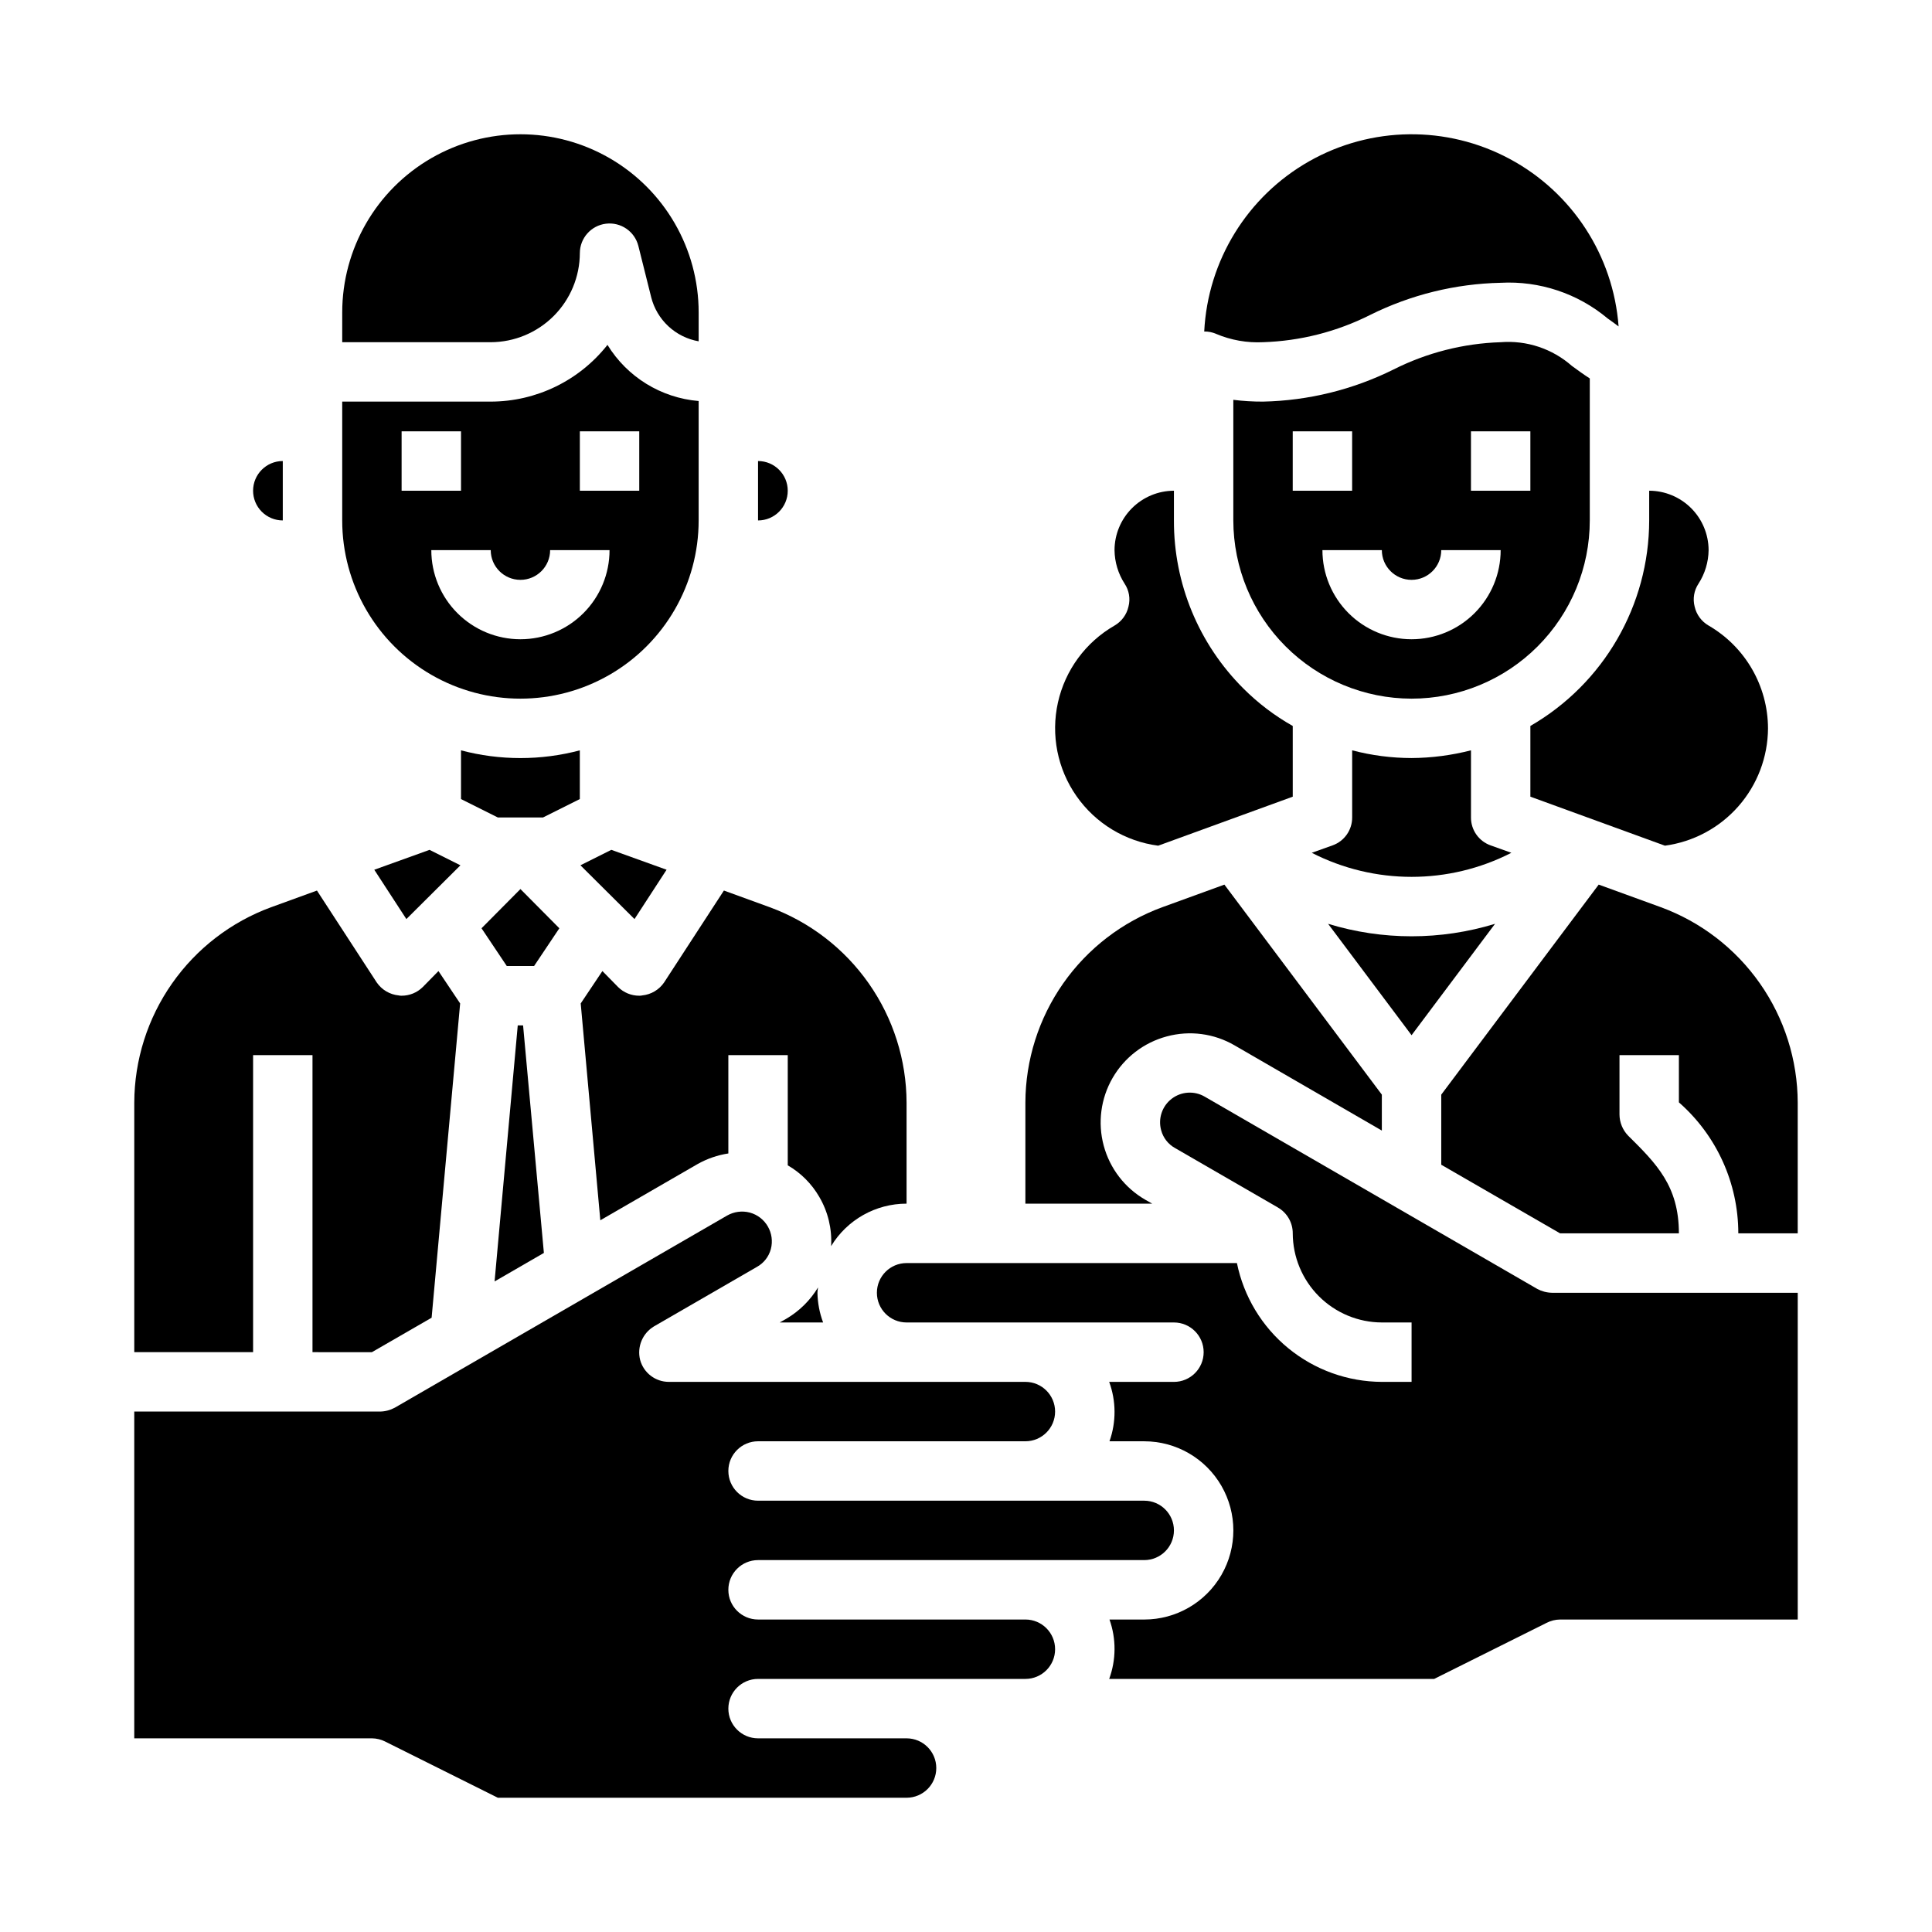 <?xml version="1.0" encoding="UTF-8"?>
<!-- Uploaded to: SVG Repo, www.svgrepo.com, Generator: SVG Repo Mixer Tools -->
<svg fill="#000000" width="800px" height="800px" version="1.1" viewBox="144 144 512 512" xmlns="http://www.w3.org/2000/svg">
 <g>
  <path d="m329.15 281.92v-31.645c-9.961-0.832-18.938-6.356-24.164-14.879-7.473 9.48-18.867 15.02-30.938 15.035h-39.359v31.488c0 16.875 9 32.469 23.613 40.906 14.613 8.434 32.621 8.434 47.234 0 14.613-8.438 23.613-24.031 23.613-40.906zm-78.719-23.617h15.742v15.742l-15.742 0.004zm31.488 55.105c-6.262 0-12.27-2.488-16.699-6.918-4.43-4.43-6.918-10.434-6.918-16.699h15.746c0 4.348 3.523 7.875 7.871 7.875 4.348 0 7.871-3.527 7.871-7.875h15.746c0 6.266-2.488 12.27-6.918 16.699-4.43 4.43-10.438 6.918-16.699 6.918zm31.488-39.359h-15.742v-15.746h15.742z"/>
  <path d="m242.56 502.34 15.824-9.133 7.559-83.285-5.746-8.582-4.172 4.25h-0.004c-1.488 1.469-3.5 2.289-5.59 2.285-0.266 0.012-0.531-0.016-0.785-0.078-2.359-0.234-4.496-1.504-5.828-3.465l-15.824-24.324-12.121 4.41v-0.004c-10.617 3.894-19.785 10.945-26.273 20.207-6.488 9.258-9.984 20.285-10.016 31.594v66.125h31.488v-78.723h15.742v78.723z"/>
  <path d="m297.66 342.85c-10.32 2.731-21.172 2.731-31.488 0v12.91l9.762 4.879h11.965l9.762-4.879z"/>
  <path d="m211.07 274.05c0 2.086 0.828 4.09 2.305 5.566 1.477 1.477 3.481 2.305 5.566 2.305v-15.742c-4.348 0-7.871 3.523-7.871 7.871z"/>
  <path d="m234.69 234.69h39.359c6.258-0.02 12.254-2.516 16.676-6.938 4.426-4.426 6.922-10.422 6.941-16.68 0.012-3.969 2.977-7.309 6.918-7.789 3.941-0.48 7.621 2.047 8.59 5.898l3.387 13.539h-0.004c0.742 2.965 2.324 5.652 4.559 7.734 2.238 2.082 5.027 3.469 8.035 3.996v-7.637c0-16.871-9-32.465-23.613-40.902-14.613-8.438-32.621-8.438-47.234 0s-23.613 24.031-23.613 40.902z"/>
  <path d="m344.89 266.18v15.742c4.348 0 7.871-3.523 7.871-7.871s-3.523-7.871-7.871-7.871z"/>
  <path d="m281.92 379.61-10.312 10.391 6.691 10h7.242l6.691-10z"/>
  <path d="m604.67 470.85h15.742v-34.637c-0.031-11.309-3.527-22.336-10.016-31.594-6.488-9.262-15.656-16.312-26.273-20.207l-16.453-5.984-41.723 55.66v18.578l31.488 18.184h31.488c0-12.516-5.902-18.422-13.461-25.898-1.449-1.504-2.266-3.504-2.281-5.59v-15.746h15.742v12.52c10.004 8.762 15.742 21.414 15.746 34.715z"/>
  <path d="m257.83 369.22-14.641 5.273 8.504 13.07 14.324-14.25z"/>
  <path d="m453.21 418.66c6.059-1.641 12.52-0.793 17.945 2.359l39.047 22.594v-9.523l-41.723-55.656-16.453 5.984v-0.004c-10.613 3.894-19.785 10.945-26.273 20.207-6.488 9.258-9.984 20.285-10.016 31.594v26.766h33.613l-1.812-1.023h0.004c-5.441-3.125-9.414-8.285-11.043-14.34-1.633-6.059-0.789-12.512 2.348-17.945 3.137-5.434 8.301-9.395 14.363-11.012z"/>
  <path d="m384.25 462.98v-26.766c-0.031-11.309-3.527-22.336-10.016-31.594-6.488-9.262-15.656-16.312-26.273-20.207l-12.121-4.41-15.824 24.324v0.004c-1.332 1.961-3.465 3.231-5.824 3.465-0.258 0.062-0.523 0.09-0.789 0.078-2.09 0.004-4.102-0.816-5.59-2.285l-4.172-4.25-5.746 8.582 5.195 57.465 25.742-14.879c2.535-1.43 5.309-2.391 8.188-2.832v-26.059h15.742v29.207c3.461 2.004 6.34 4.883 8.344 8.344 2.32 3.949 3.414 8.496 3.148 13.066 4.238-6.988 11.82-11.258 19.996-11.254z"/>
  <path d="m352.45 493.44-1.812 1.023h11.492c-0.941-2.519-1.445-5.18-1.496-7.871 0.016-0.477 0.066-0.949 0.16-1.418-2.055 3.406-4.922 6.246-8.344 8.266z"/>
  <path d="m281.21 415.74-6.141 67.855 13.066-7.555-5.512-60.301z"/>
  <path d="m466.28 232.48c3.926 1.664 8.18 2.418 12.438 2.207 9.887-0.316 19.586-2.789 28.418-7.242 10.754-5.344 22.555-8.246 34.559-8.504 10.301-0.551 20.43 2.824 28.34 9.445 1.023 0.707 1.969 1.418 2.914 2.125l-0.004 0.004c-1.398-18.793-12.316-35.562-28.938-44.441-16.621-8.883-36.629-8.637-53.027 0.645-16.398 9.281-26.906 26.312-27.848 45.133 1.082-0.02 2.156 0.195 3.148 0.629z"/>
  <path d="m486.59 336.39c-4.781-2.699-9.18-6.035-13.066-9.918-11.844-11.793-18.477-27.84-18.422-44.555v-7.871c-4.172 0.012-8.168 1.676-11.117 4.625s-4.613 6.945-4.625 11.117c0.035 3.16 0.965 6.242 2.676 8.898 1.188 1.781 1.559 3.984 1.023 6.059-0.473 2.125-1.816 3.949-3.699 5.039-7.641 4.391-13.078 11.789-14.996 20.387-1.914 8.602-0.129 17.609 4.926 24.824 5.051 7.219 12.906 11.98 21.641 13.121l35.66-12.988z"/>
  <path d="m612.54 337.02c-0.035-11.234-6.027-21.602-15.742-27.238-1.887-1.09-3.227-2.914-3.703-5.039-0.535-2.074-0.16-4.277 1.023-6.059 1.715-2.656 2.641-5.738 2.68-8.898-0.016-4.172-1.676-8.168-4.625-11.117-2.953-2.949-6.949-4.613-11.121-4.625v7.871c-0.031 22.473-12.027 43.23-31.488 54.473v18.738l35.66 12.988c7.539-1.02 14.453-4.727 19.473-10.441 5.019-5.715 7.805-13.047 7.844-20.652z"/>
  <path d="m320.65 374.49-14.641-5.273-8.188 4.094 14.328 14.25z"/>
  <path d="m551.38 485.57-88.09-50.93c-2.766-1.625-6.242-1.41-8.785 0.547-2.543 1.953-3.644 5.258-2.785 8.348 0.535 2.012 1.875 3.719 3.699 4.723l27.238 15.742v0.004c2.445 1.41 3.945 4.023 3.934 6.848 0.02 6.258 2.516 12.254 6.938 16.676 4.426 4.426 10.422 6.922 16.68 6.938h7.871v15.742l-7.871 0.004c-9.047-0.035-17.805-3.184-24.801-8.918-7-5.734-11.805-13.707-13.613-22.57h-87.539c-4.348 0-7.871 3.523-7.871 7.871s3.523 7.871 7.871 7.871h70.848c4.348 0 7.875 3.527 7.875 7.875 0 4.348-3.527 7.871-7.875 7.871h-17.16c1.863 5.078 1.891 10.648 0.078 15.742h9.211c8.438 0 16.234 4.504 20.453 11.809 4.219 7.309 4.219 16.309 0 23.617s-12.016 11.809-20.453 11.809h-9.211c1.812 5.098 1.785 10.664-0.078 15.742h86.121l29.836-14.879v0.004c1.094-0.562 2.309-0.859 3.539-0.867h62.977v-86.594h-65.102c-1.375-0.02-2.723-0.371-3.934-1.023z"/>
  <path d="m540.2 388.82c-14.418 4.41-29.824 4.41-44.242 0l22.121 29.52z"/>
  <path d="m246.1 605.54 29.832 14.879h108.32c4.348 0 7.871-3.523 7.871-7.871 0-4.348-3.523-7.871-7.871-7.871h-39.359c-4.348 0-7.871-3.523-7.871-7.871 0-4.348 3.523-7.875 7.871-7.875h70.848c4.348 0 7.871-3.523 7.871-7.871 0-4.348-3.523-7.871-7.871-7.871h-70.848c-4.348 0-7.871-3.523-7.871-7.871s3.523-7.875 7.871-7.875h102.34c4.348 0 7.871-3.523 7.871-7.871s-3.523-7.871-7.871-7.871h-102.34c-4.348 0-7.871-3.523-7.871-7.871 0-4.348 3.523-7.875 7.871-7.875h70.848c4.348 0 7.871-3.523 7.871-7.871s-3.523-7.871-7.871-7.871h-94.465c-3.57 0.016-6.707-2.375-7.637-5.824-0.871-3.457 0.633-7.078 3.703-8.898l27.238-15.742h-0.004c1.828-1.004 3.164-2.711 3.703-4.723 1.121-4.215-1.379-8.547-5.59-9.684-2.023-0.527-4.168-0.242-5.984 0.789l-88.086 50.93c-1.215 0.652-2.562 1.004-3.938 1.023h-65.102v86.594h62.977c1.23 0.008 2.445 0.305 3.543 0.863z"/>
  <path d="m565.31 281.92v-37.629c-1.73-1.102-3.305-2.281-4.723-3.305h-0.004c-5.18-4.574-12-6.848-18.891-6.297-9.887 0.312-19.586 2.785-28.418 7.242-10.754 5.34-22.555 8.246-34.559 8.5-2.633 0.012-5.262-0.145-7.871-0.473v31.961c0.02 12.52 5 24.523 13.855 33.379 8.852 8.852 20.855 13.836 33.375 13.852 12.527 0 24.543-4.973 33.398-13.832 8.859-8.859 13.836-20.871 13.836-33.398zm-78.723-23.617h15.742v15.742l-15.742 0.004zm31.488 55.105c-6.262 0-12.27-2.488-16.699-6.918-4.43-4.43-6.918-10.434-6.918-16.699h15.746c0 4.348 3.523 7.875 7.871 7.875s7.871-3.527 7.871-7.875h15.746c0 6.266-2.488 12.27-6.918 16.699-4.43 4.43-10.434 6.918-16.699 6.918zm31.488-39.359h-15.742v-15.746h15.742z"/>
  <path d="m518.08 344.89c-5.312-0.008-10.605-0.695-15.742-2.047v17.789c0.016 3.32-2.066 6.289-5.195 7.402l-5.512 1.969c16.609 8.5 36.293 8.5 52.898 0l-5.512-1.969h0.004c-3.129-1.113-5.215-4.082-5.195-7.402v-17.789c-5.144 1.324-10.434 2.012-15.746 2.047z"/>
 </g>
</svg>